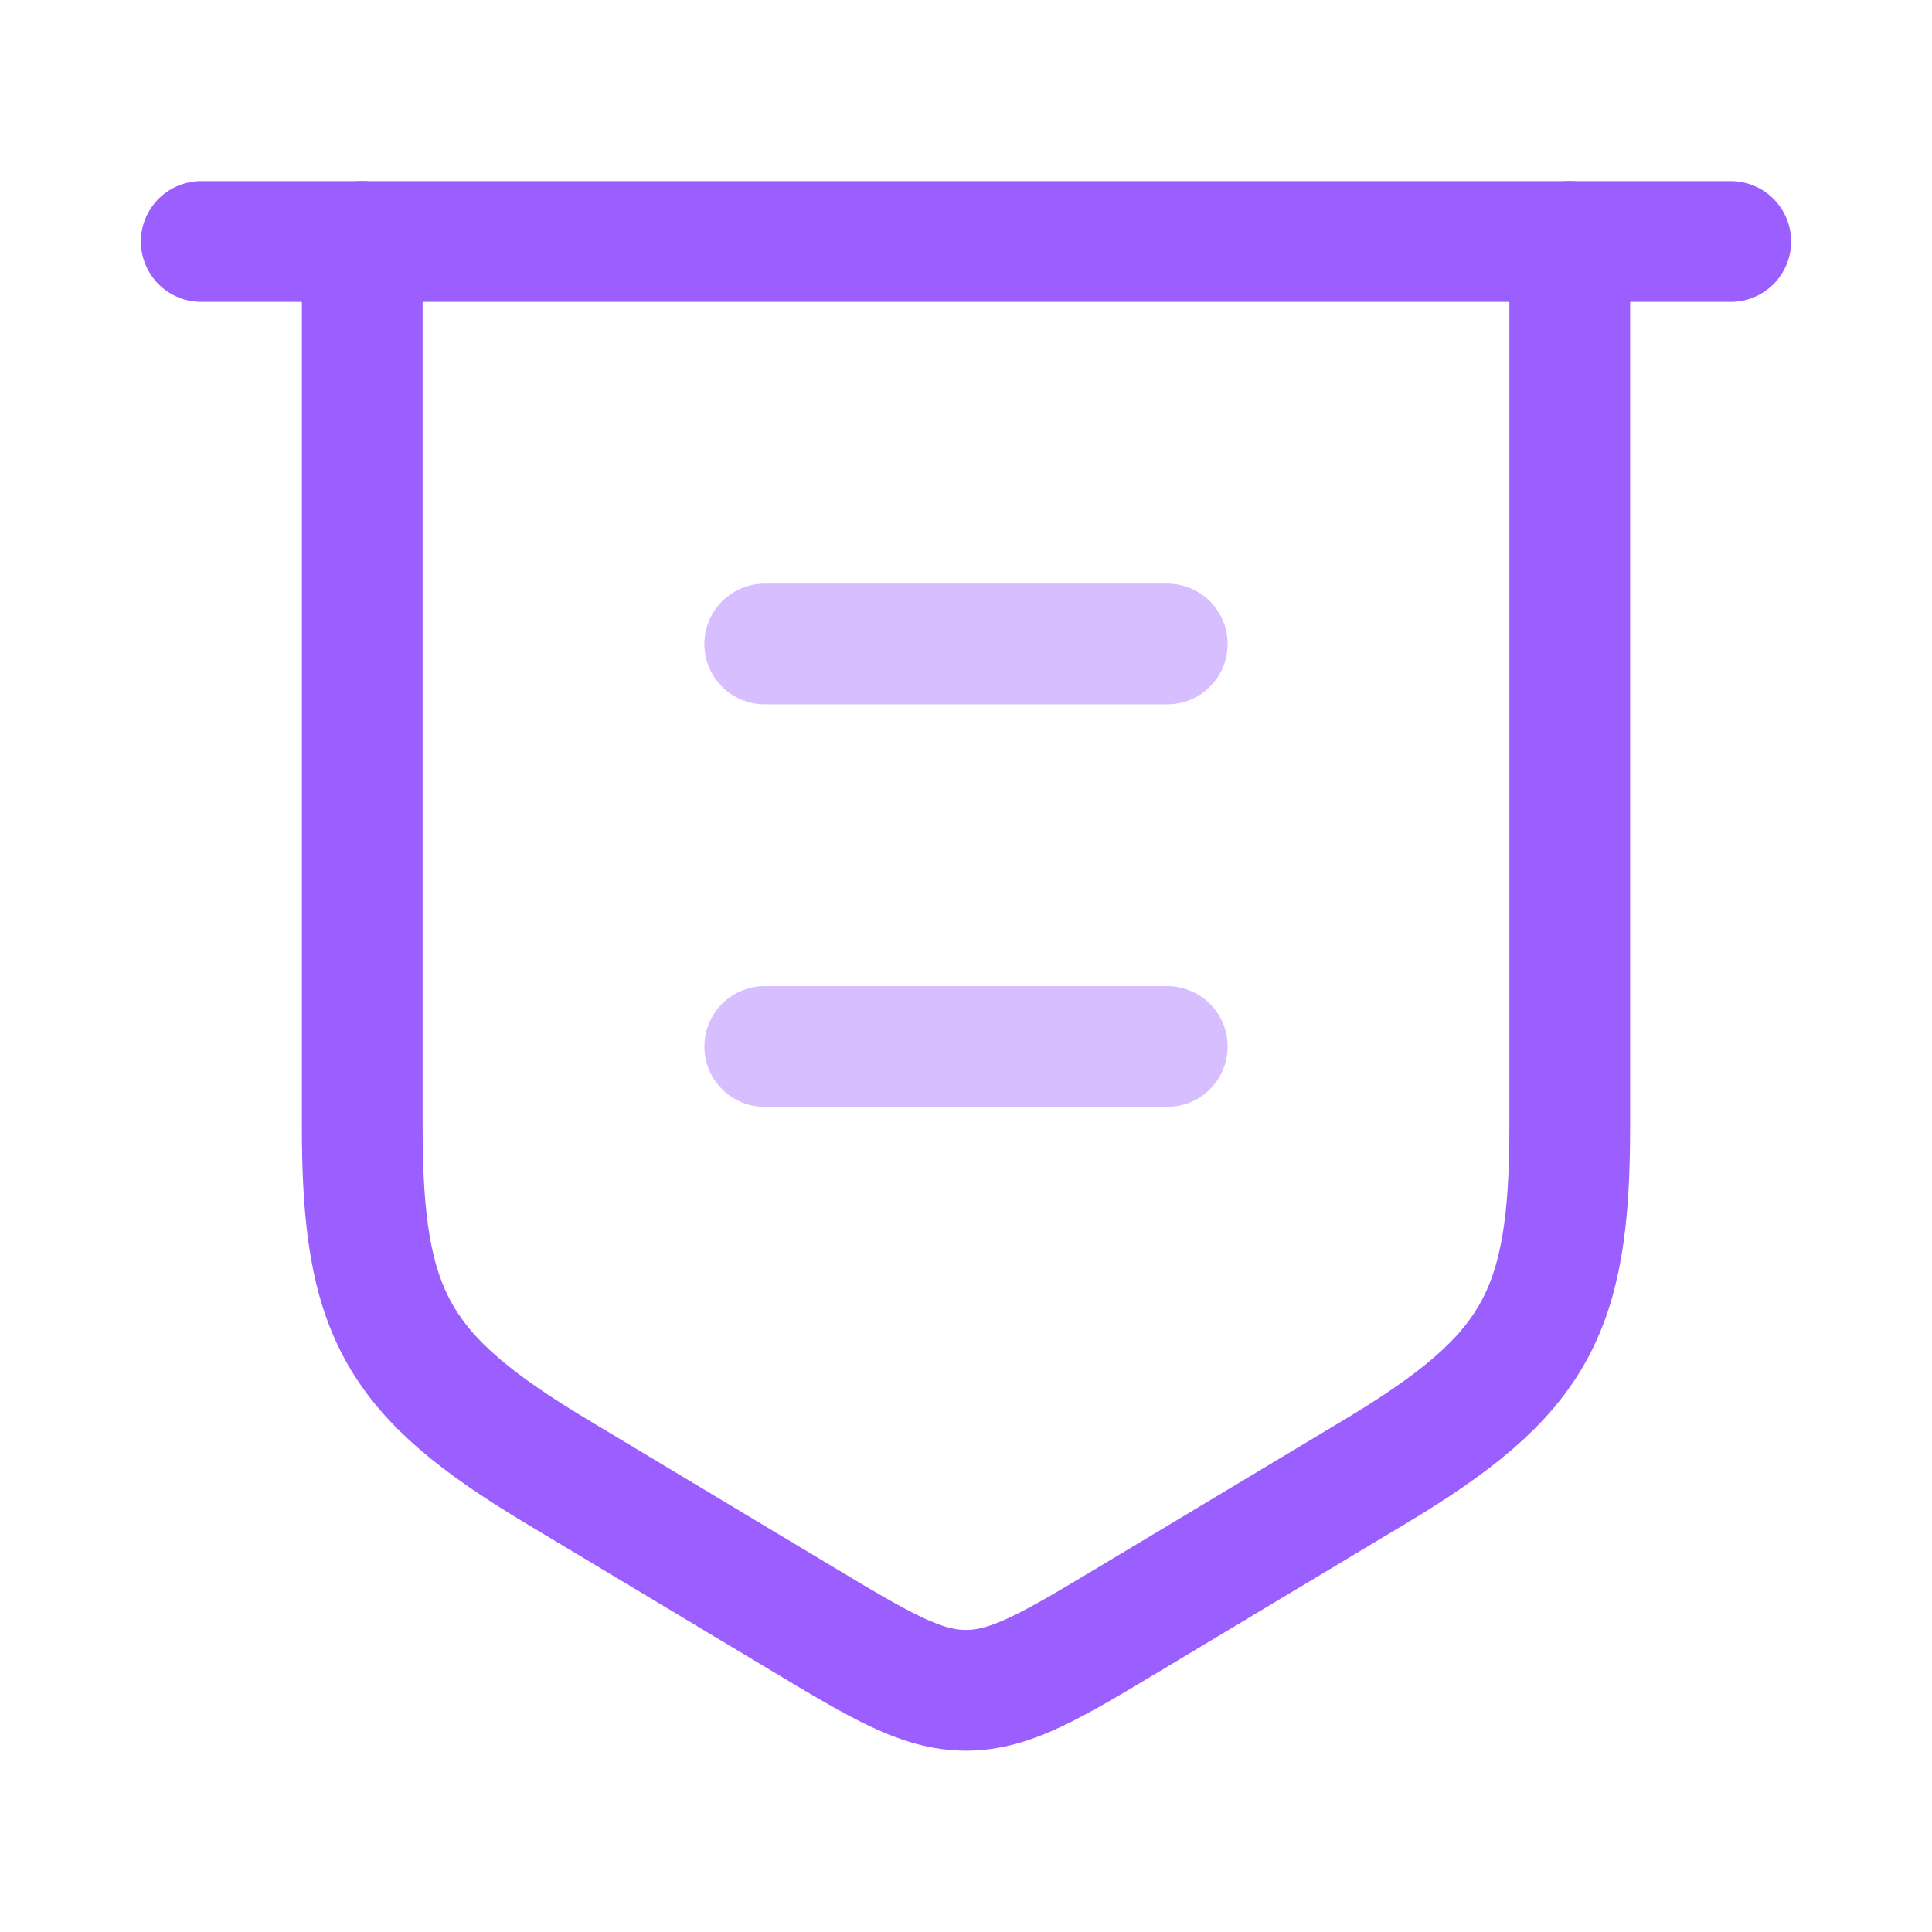 <svg width="48" height="48" viewBox="0 0 48 48" fill="none" xmlns="http://www.w3.org/2000/svg">
<path d="M5 6L43 6" stroke="#9B5EFF" stroke-width="3" stroke-linecap="round" stroke-linejoin="round"/>
<path d="M9 6V27.998C9 32.656 9.861 34.177 13.855 36.573L19.884 40.19C21.889 41.394 22.892 41.995 24 41.995C25.108 41.995 26.111 41.394 28.116 40.19L34.145 36.573C38.139 34.177 39 32.656 39 27.998V6" stroke="#9B5EFF" stroke-width="3" stroke-linecap="round" stroke-linejoin="round"/>
<path opacity="0.4" d="M29 26H19M29 16H19" stroke="#9B5EFF" stroke-width="3" stroke-linecap="round" stroke-linejoin="round"/>
</svg>
